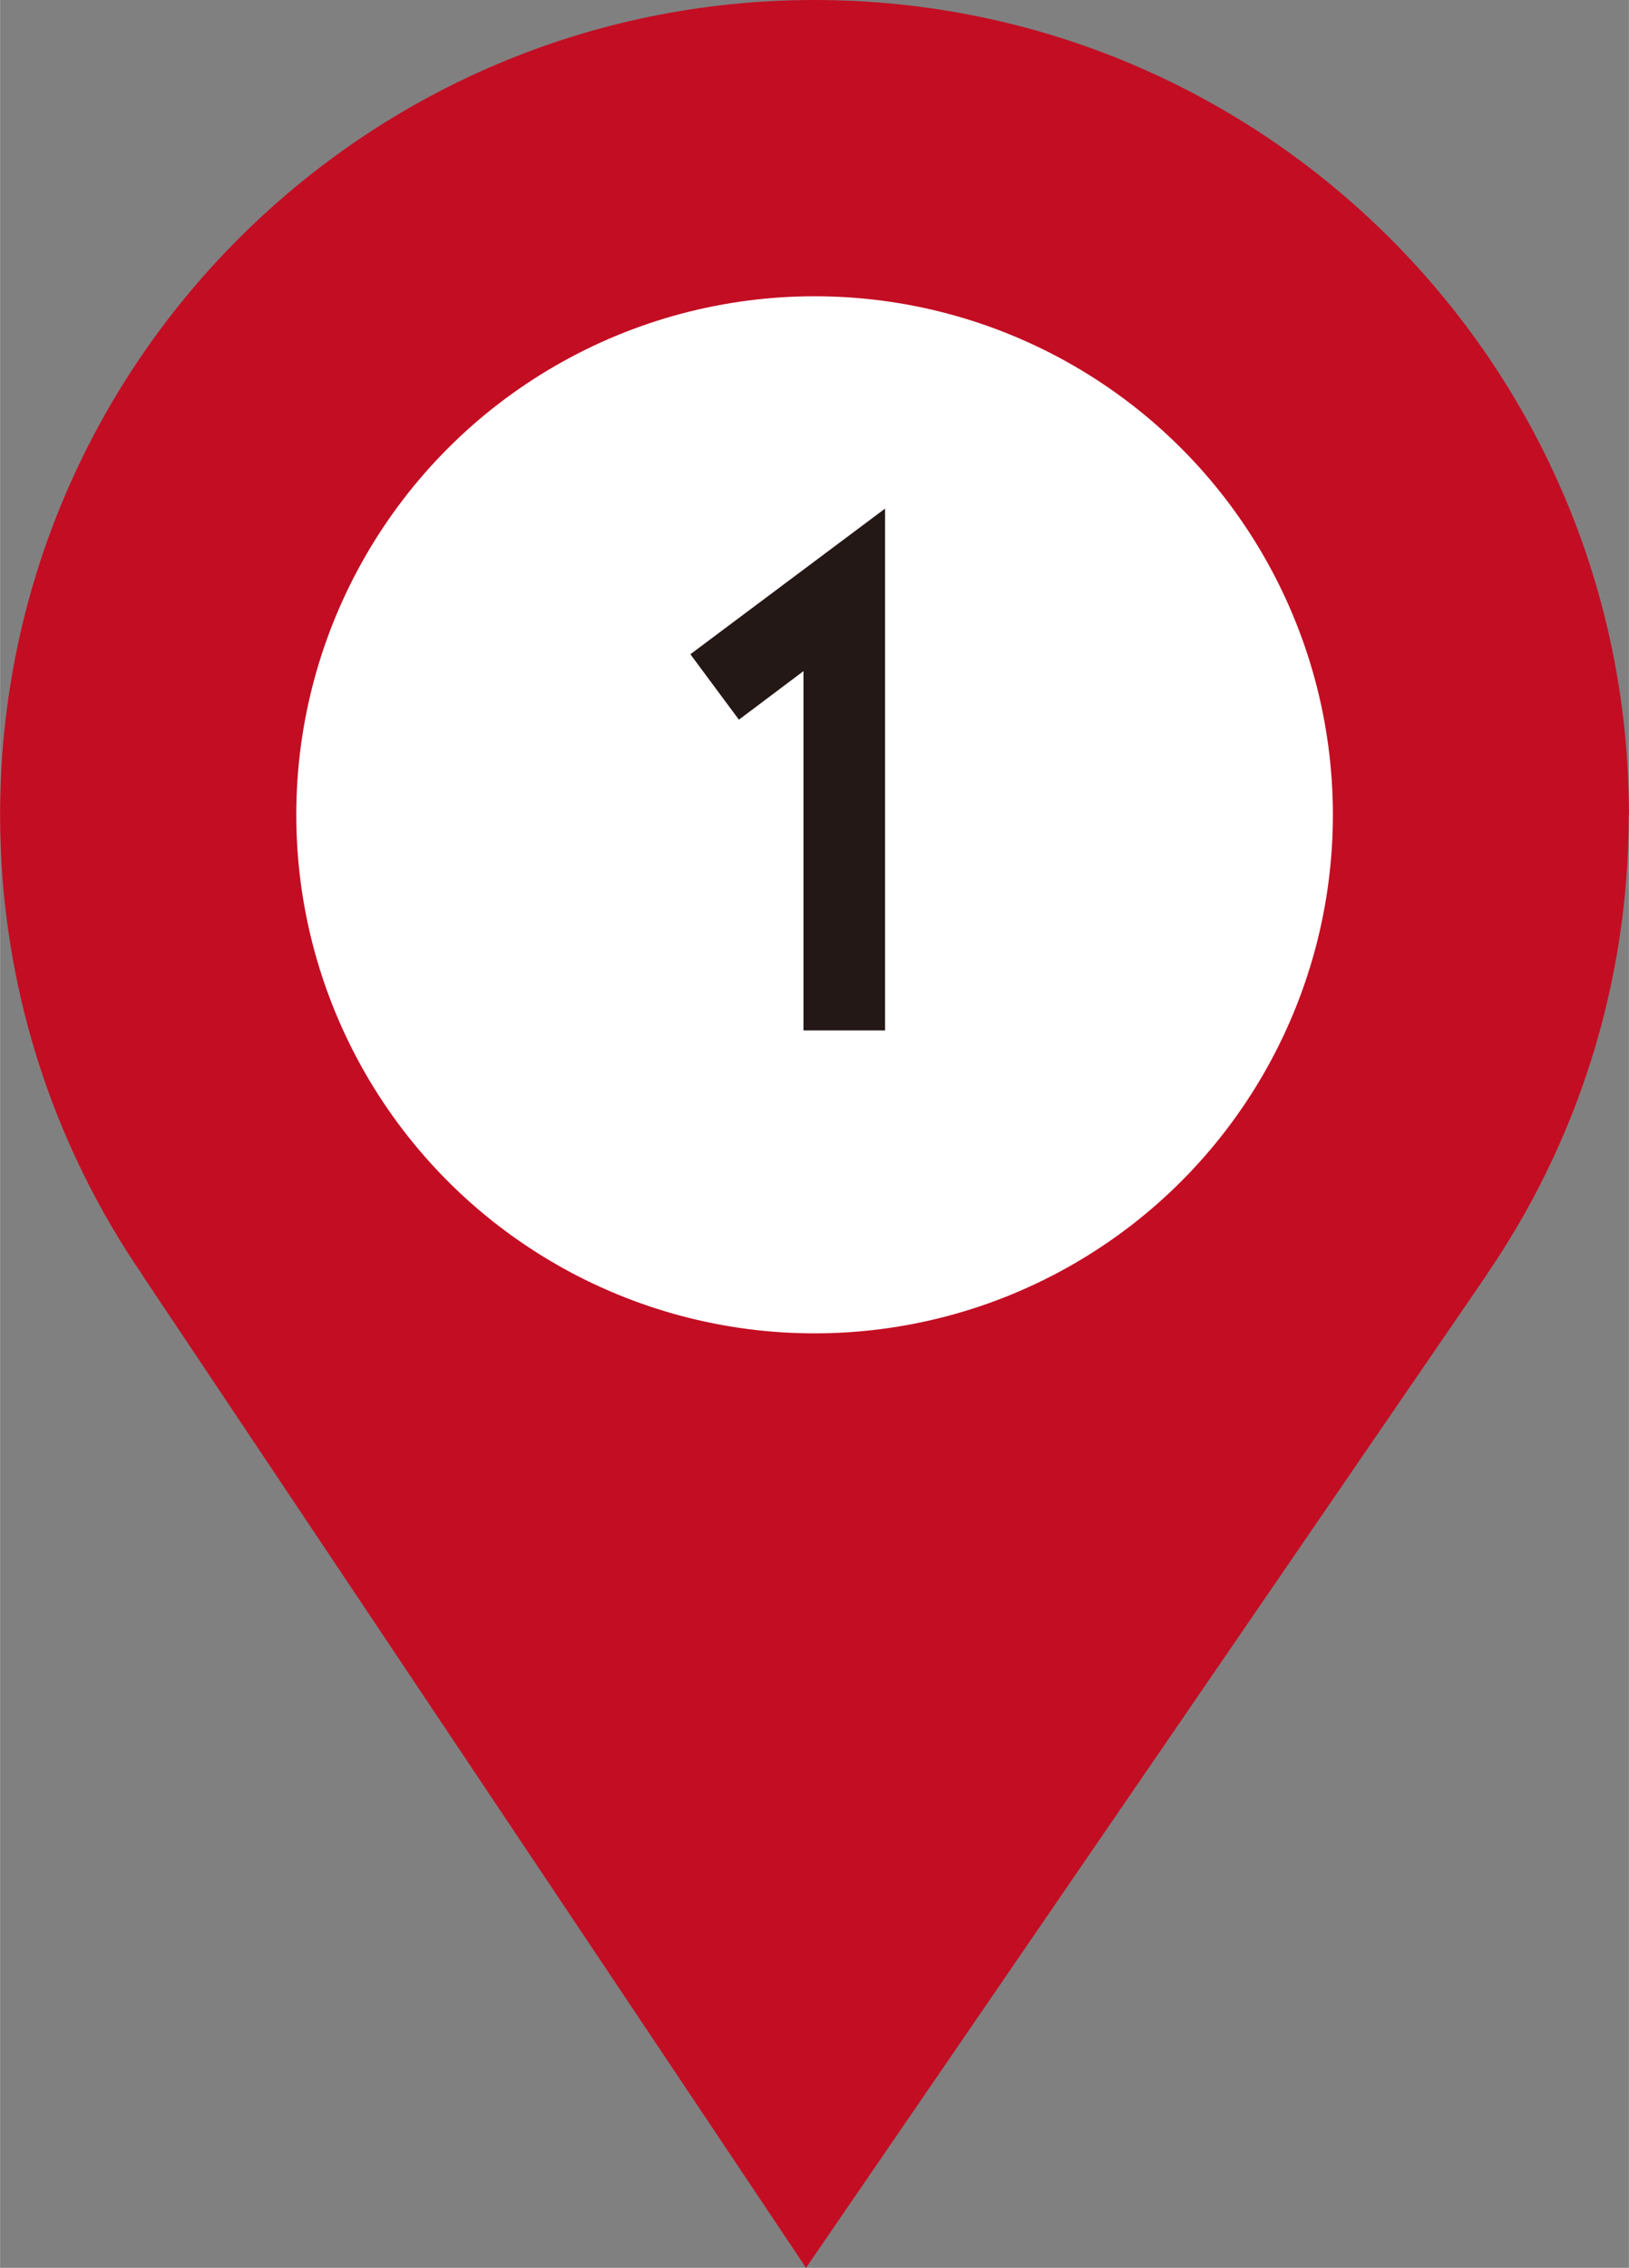 <?xml version="1.0" encoding="UTF-8"?>
<svg id="b" data-name="レイヤー 2" xmlns="http://www.w3.org/2000/svg" width="6.986mm" height="9.721mm" viewBox="0 0 19.802 27.557">
  <rect x="0" y="0" width="19.802" height="27.557" fill="#808080" stroke="none"/>
  <defs>
    <style>
      .d {
        fill: #c30d23;
      }

      .d, .e, .f {
        stroke-width: 0px;
      }

      .e {
        fill: #fff;
      }

      .f {
        fill: #231815;
      }
    </style>
  </defs>
  <g id="c" data-name="制作レイヤー">
    <g>
      <path class="d" d="M19.802,9.901C19.802,4.433,15.369,0,9.901,0S0,4.433,0,9.901c0,2.08.643,4.009,1.738,5.603h-.002l8.062,12.053,8.266-12.053h-.002c1.096-1.593,1.738-3.523,1.738-5.603ZM9.901,14.959c-2.794,0-5.058-2.265-5.058-5.058s2.265-5.058,5.058-5.058,5.058,2.265,5.058,5.058-2.265,5.058-5.058,5.058Z"/>
      <circle class="e" cx="9.902" cy="9.901" r="6.301"/>
      <path class="f" d="M9.767,12.521v-4.366l-.785.59-.59-.795,2.367-1.77v6.341h-.992Z"/>
    </g>
  </g>
</svg>